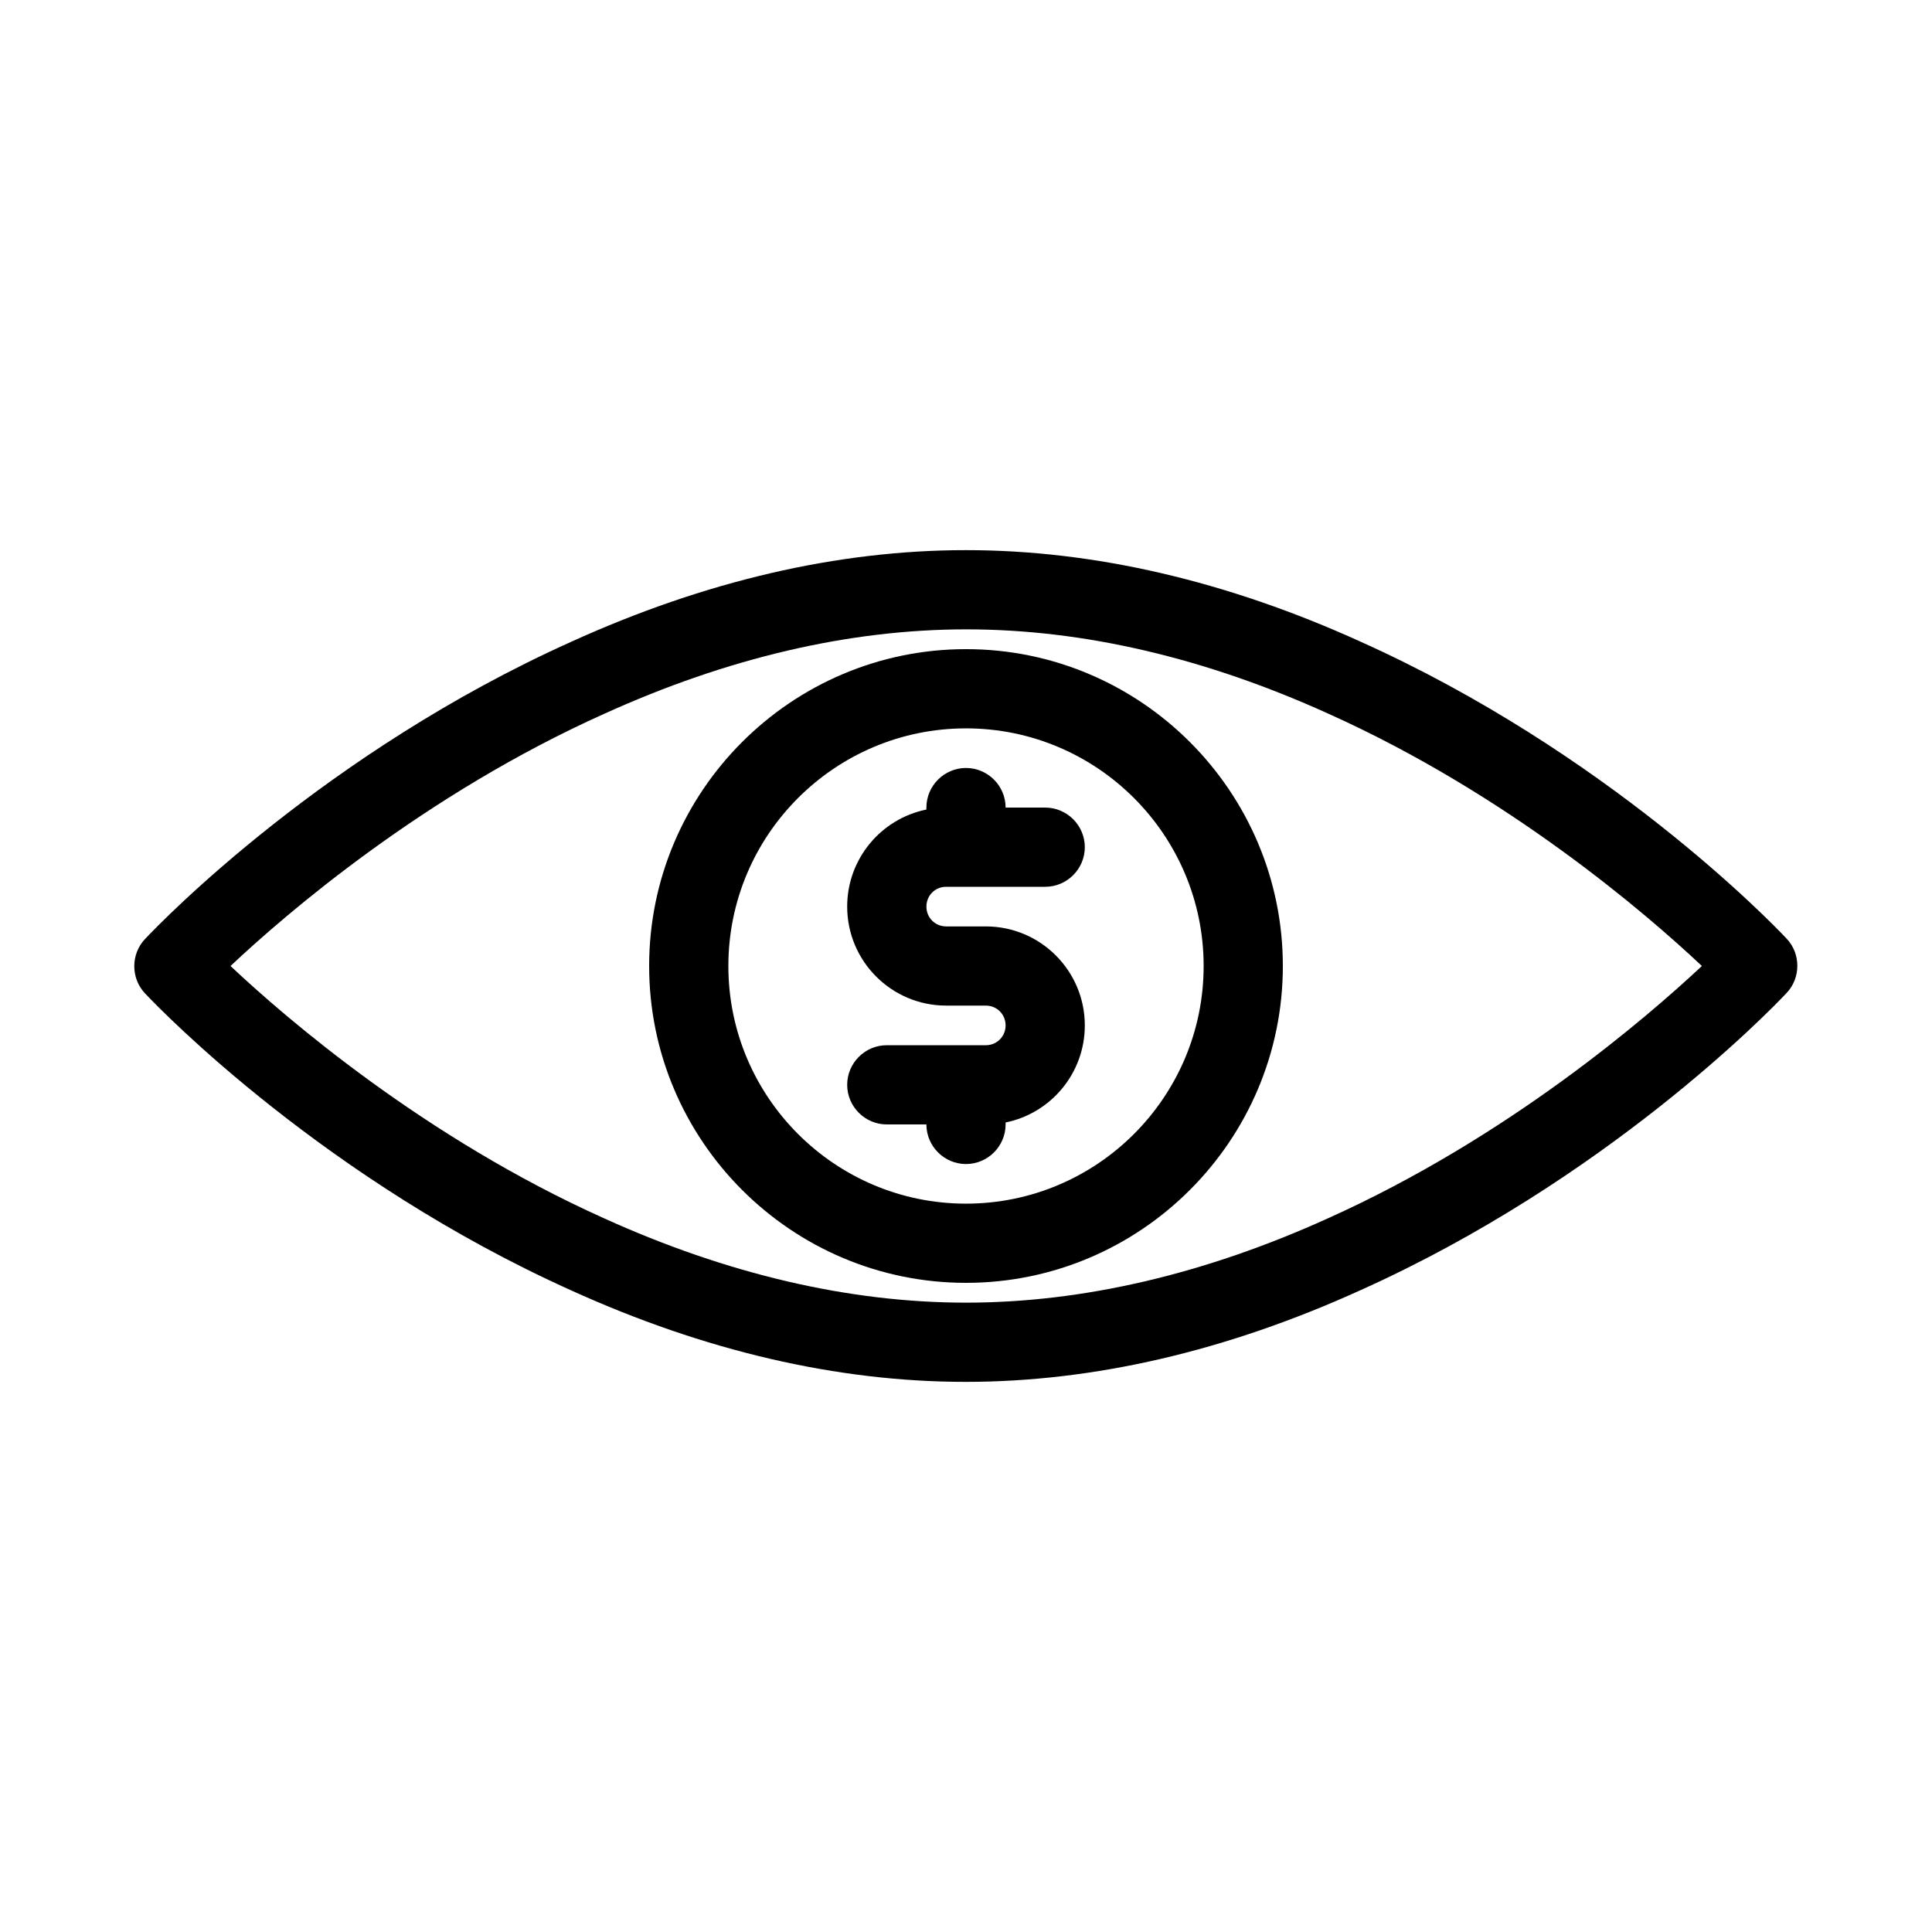 <?xml version="1.0" encoding="UTF-8"?>
<!-- Uploaded to: SVG Repo, www.svgrepo.com, Generator: SVG Repo Mixer Tools -->
<svg fill="#000000" width="800px" height="800px" version="1.1" viewBox="144 144 512 512" xmlns="http://www.w3.org/2000/svg">
 <g>
  <path d="m504.54 314.04c-35.371-16.059-70.535-24.246-104.54-24.246-34.008 0-69.168 8.188-104.54 24.246-64.969 29.18-108.32 73.785-113.04 78.824-3.777 3.988-3.777 10.391 0 14.379 4.723 5.039 48.07 49.543 112.94 78.719 35.371 16.059 70.535 24.246 104.54 24.246 34.008 0 69.168-8.188 104.54-24.246 64.969-29.18 108.32-73.785 113.04-78.824 3.777-3.988 3.777-10.391 0-14.379-4.617-4.93-47.969-49.539-112.94-78.719zm-8.605 152.82c-32.645 14.801-64.969 22.355-95.934 22.355s-63.293-7.559-95.934-22.355c-47.652-21.41-84.387-53.109-98.977-66.859 14.59-13.75 51.324-45.449 99.082-66.859 32.645-14.801 64.867-22.355 95.934-22.355 31.066 0 63.293 7.559 95.934 22.355 47.652 21.41 84.387 53.109 98.977 66.859-14.695 13.75-51.43 45.445-99.082 66.859z"/>
  <path d="m394.75 379.01h26.242c5.773 0 10.496-4.723 10.496-10.496 0-5.773-4.723-10.496-10.496-10.496h-10.496c0-5.773-4.723-10.496-10.496-10.496s-10.496 4.723-10.496 10.496v0.523c-11.965 2.414-20.992 13.016-20.992 25.715 0 14.484 11.754 26.238 26.238 26.238h10.496c2.938 0 5.246 2.309 5.246 5.246 0.004 2.941-2.309 5.254-5.246 5.254h-26.238c-5.773 0-10.496 4.723-10.496 10.496 0 5.773 4.723 10.496 10.496 10.496h10.496c0 5.773 4.723 10.496 10.496 10.496s10.496-4.723 10.496-10.496v-0.523c11.965-2.414 20.992-13.016 20.992-25.715 0-14.484-11.754-26.238-26.238-26.238h-10.496c-2.938 0-5.246-2.309-5.246-5.246-0.004-2.945 2.305-5.254 5.242-5.254z"/>
  <path d="m400 316.03c-46.289 0-83.969 37.68-83.969 83.969s37.68 83.969 83.969 83.969 83.969-37.68 83.969-83.969c-0.004-46.289-37.684-83.969-83.969-83.969zm0 146.95c-34.742 0-62.977-28.234-62.977-62.977s28.234-62.977 62.977-62.977 62.977 28.234 62.977 62.977-28.234 62.977-62.977 62.977z"/>
 </g>
</svg>